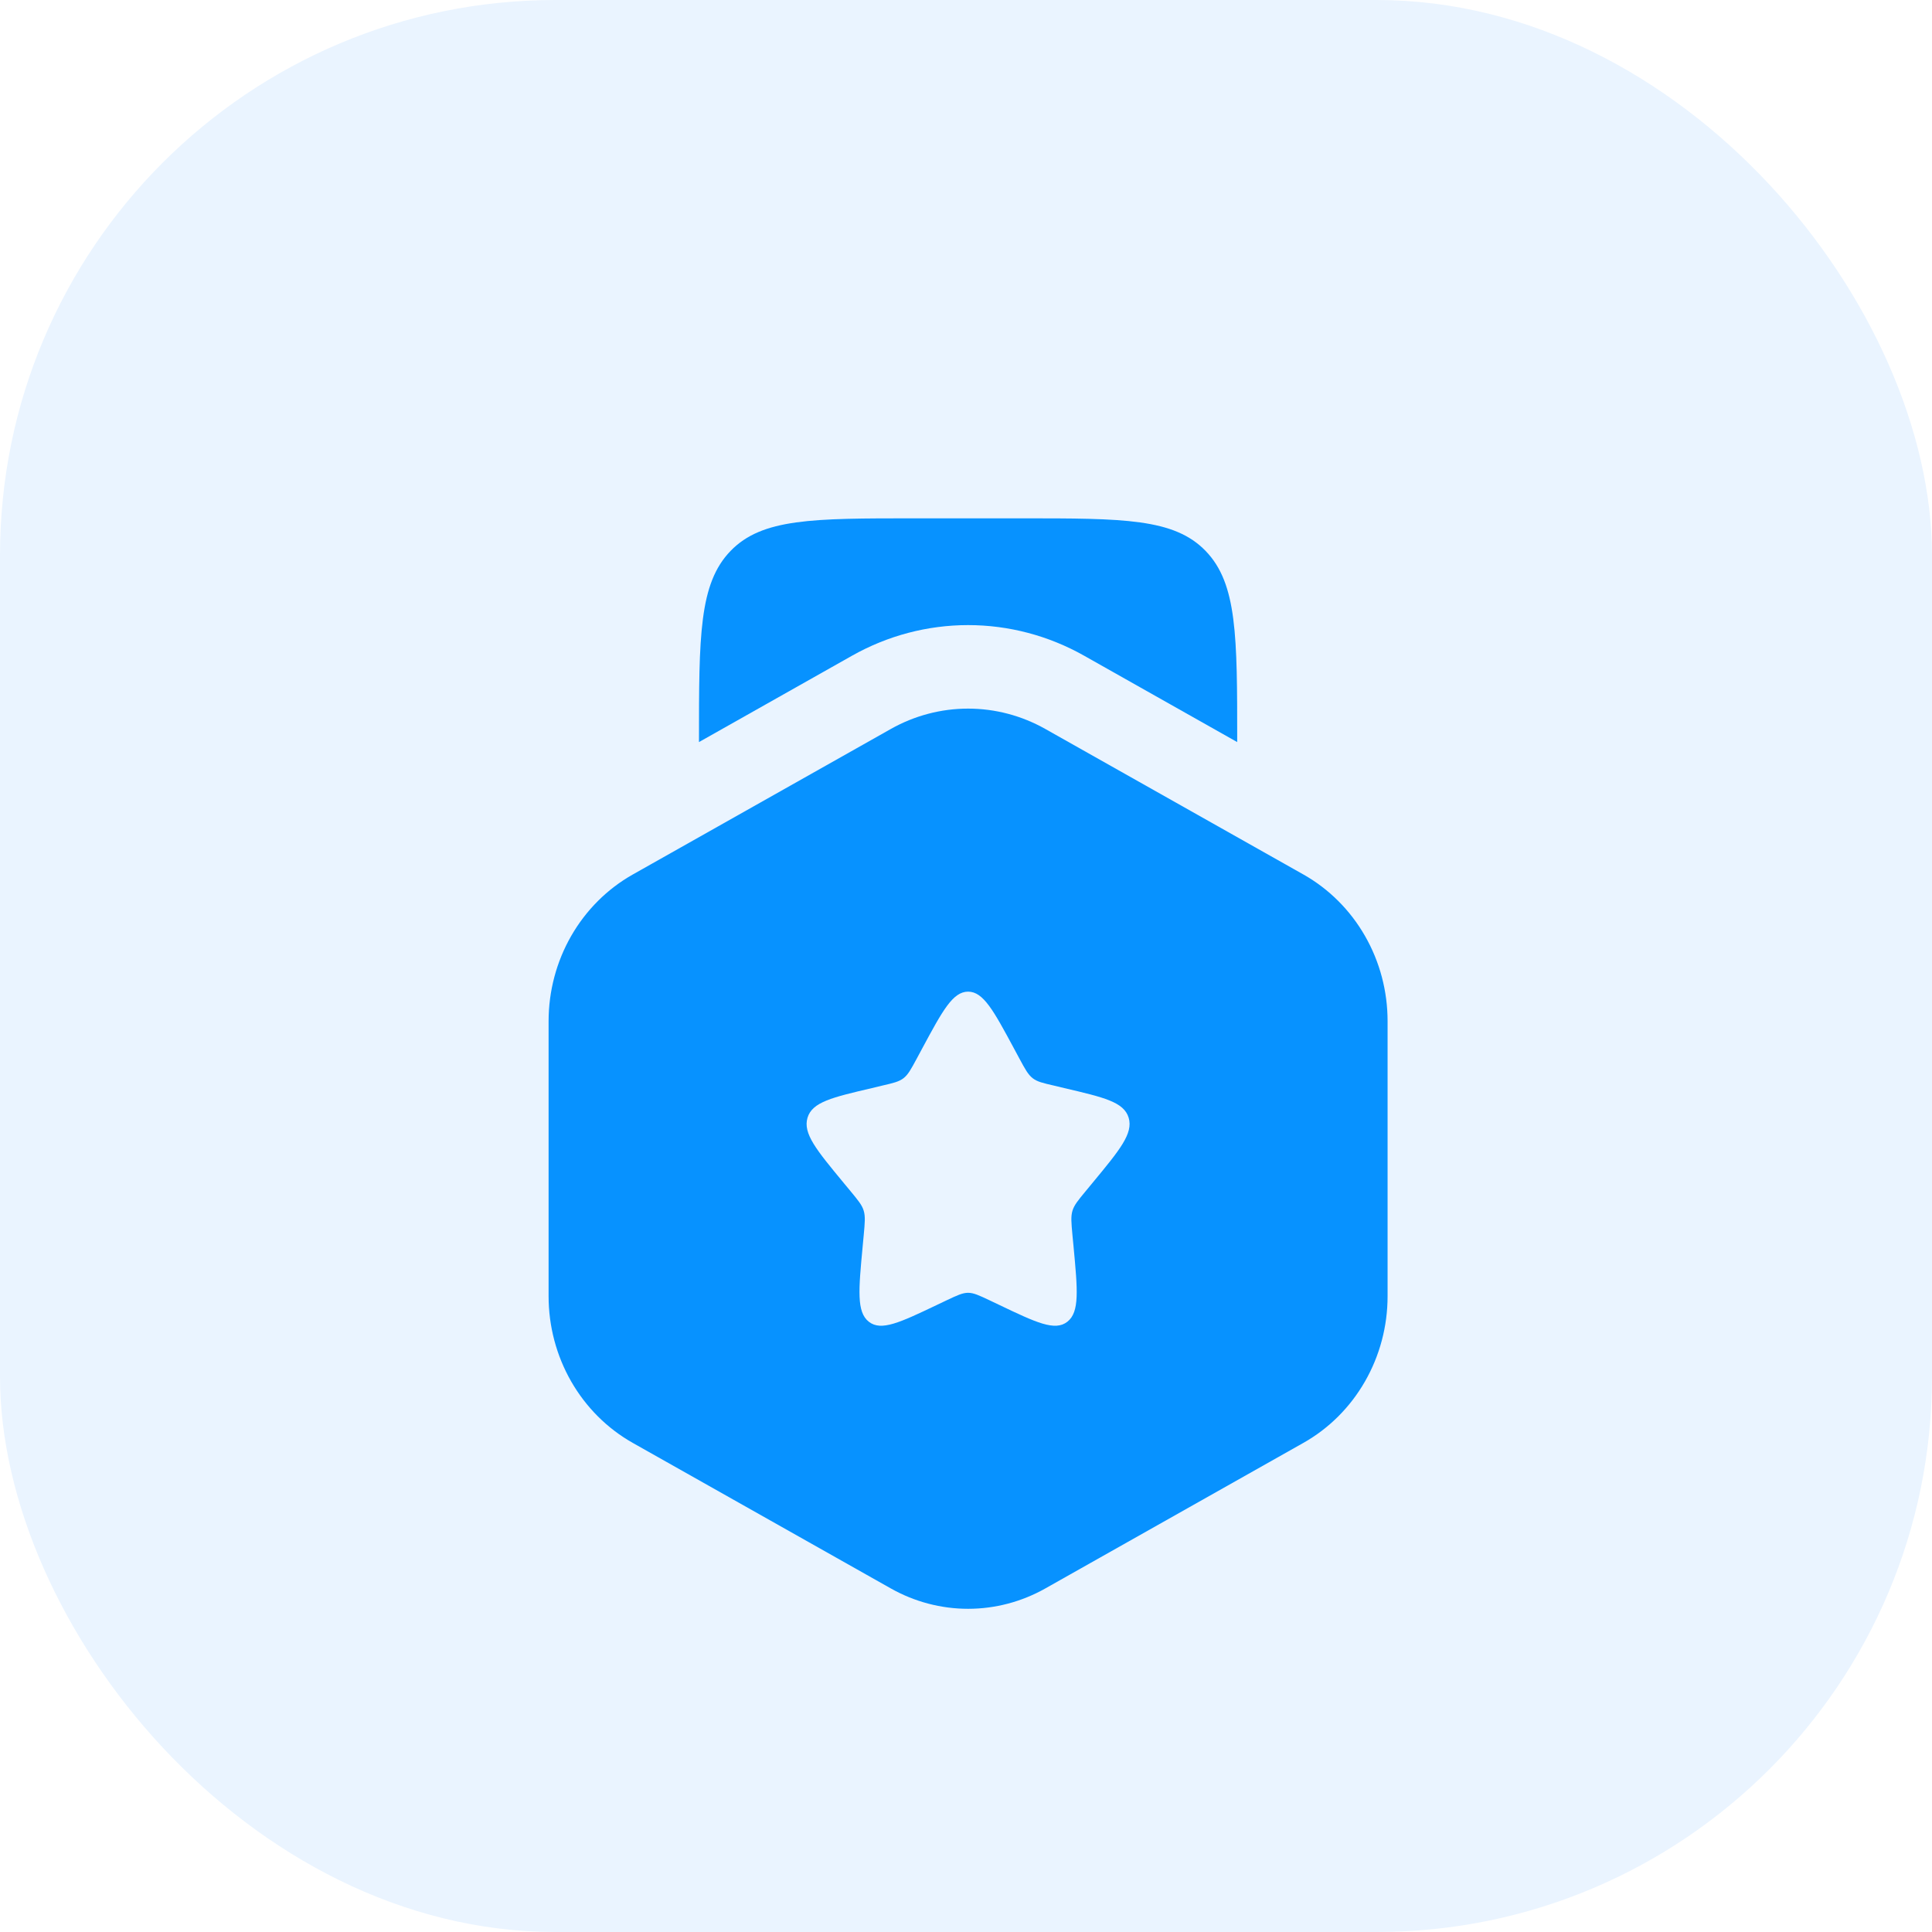 <?xml version="1.0" encoding="UTF-8"?> <svg xmlns="http://www.w3.org/2000/svg" width="80" height="80" viewBox="0 0 80 80" fill="none"> <rect width="80" height="80" rx="23" fill="#EAF4FF"></rect> <g filter="url(#filter0_d_5896_115)"> <path fill-rule="evenodd" clip-rule="evenodd" d="M43.287 26.186C42.305 25.632 41.205 25.342 40.087 25.342C38.968 25.342 37.868 25.632 36.886 26.186L26.199 32.213C25.145 32.808 24.265 33.687 23.652 34.755C23.039 35.824 22.716 37.044 22.716 38.287V49.672C22.716 50.915 23.039 52.135 23.652 53.204C24.265 54.272 25.145 55.151 26.199 55.746L36.886 61.773C37.868 62.327 38.968 62.617 40.087 62.617C41.205 62.617 42.305 62.327 43.287 61.773L53.972 55.746C55.026 55.151 55.907 54.273 56.52 53.204C57.134 52.135 57.457 50.915 57.457 49.672V38.284C57.457 37.041 57.134 35.821 56.52 34.753C55.907 33.684 55.026 32.806 53.972 32.211L43.287 26.186ZM40.087 37.062C39.454 37.062 39.03 37.846 38.183 39.421L37.965 39.827C37.724 40.274 37.604 40.495 37.417 40.643C37.227 40.791 36.993 40.846 36.525 40.954L36.102 41.056C34.457 41.441 33.634 41.632 33.438 42.282C33.242 42.935 33.804 43.613 34.925 44.969L35.215 45.319C35.533 45.704 35.694 45.896 35.765 46.135C35.836 46.375 35.812 46.631 35.765 47.145L35.721 47.613C35.551 49.423 35.466 50.33 35.977 50.731C36.489 51.132 37.261 50.765 38.801 50.032L39.197 49.843C39.636 49.636 39.855 49.532 40.087 49.532C40.318 49.532 40.537 49.636 40.976 49.843L41.373 50.032C42.913 50.768 43.684 51.132 44.196 50.731C44.709 50.33 44.622 49.423 44.453 47.613L44.408 47.145C44.361 46.631 44.337 46.375 44.408 46.135C44.48 45.898 44.64 45.704 44.959 45.319L45.248 44.969C46.369 43.613 46.931 42.935 46.735 42.282C46.539 41.632 45.716 41.441 44.072 41.056L43.648 40.954C43.18 40.846 42.946 40.793 42.757 40.643C42.569 40.495 42.449 40.274 42.208 39.827L41.99 39.421C41.143 37.849 40.72 37.062 40.087 37.062Z" fill="#0792FF"></path> <path d="M37.858 17.463H42.315C46.519 17.463 48.618 17.463 49.924 18.815C51.23 20.166 51.23 22.338 51.23 26.686V26.728L44.887 23.149C43.415 22.319 41.764 21.884 40.087 21.884C38.409 21.884 36.759 22.319 35.286 23.149L28.943 26.728V26.686C28.943 22.338 28.943 20.166 30.249 18.815C31.555 17.463 33.655 17.463 37.858 17.463Z" fill="#0792FF"></path> </g> <defs> <filter id="filter0_d_5896_115" x="9.371" y="12.589" width="61.431" height="63.002" filterUnits="userSpaceOnUse" color-interpolation-filters="sRGB"> <feFlood flood-opacity="0" result="BackgroundImageFix"></feFlood> <feColorMatrix in="SourceAlpha" type="matrix" values="0 0 0 0 0 0 0 0 0 0 0 0 0 0 0 0 0 0 127 0" result="hardAlpha"></feColorMatrix> <feOffset dy="4"></feOffset> <feGaussianBlur stdDeviation="4"></feGaussianBlur> <feComposite in2="hardAlpha" operator="out"></feComposite> <feColorMatrix type="matrix" values="0 0 0 0 0.027 0 0 0 0 0.573 0 0 0 0 1 0 0 0 0.25 0"></feColorMatrix> <feBlend mode="normal" in2="BackgroundImageFix" result="effect1_dropShadow_5896_115"></feBlend> <feBlend mode="normal" in="SourceGraphic" in2="effect1_dropShadow_5896_115" result="shape"></feBlend> </filter> </defs> </svg> 